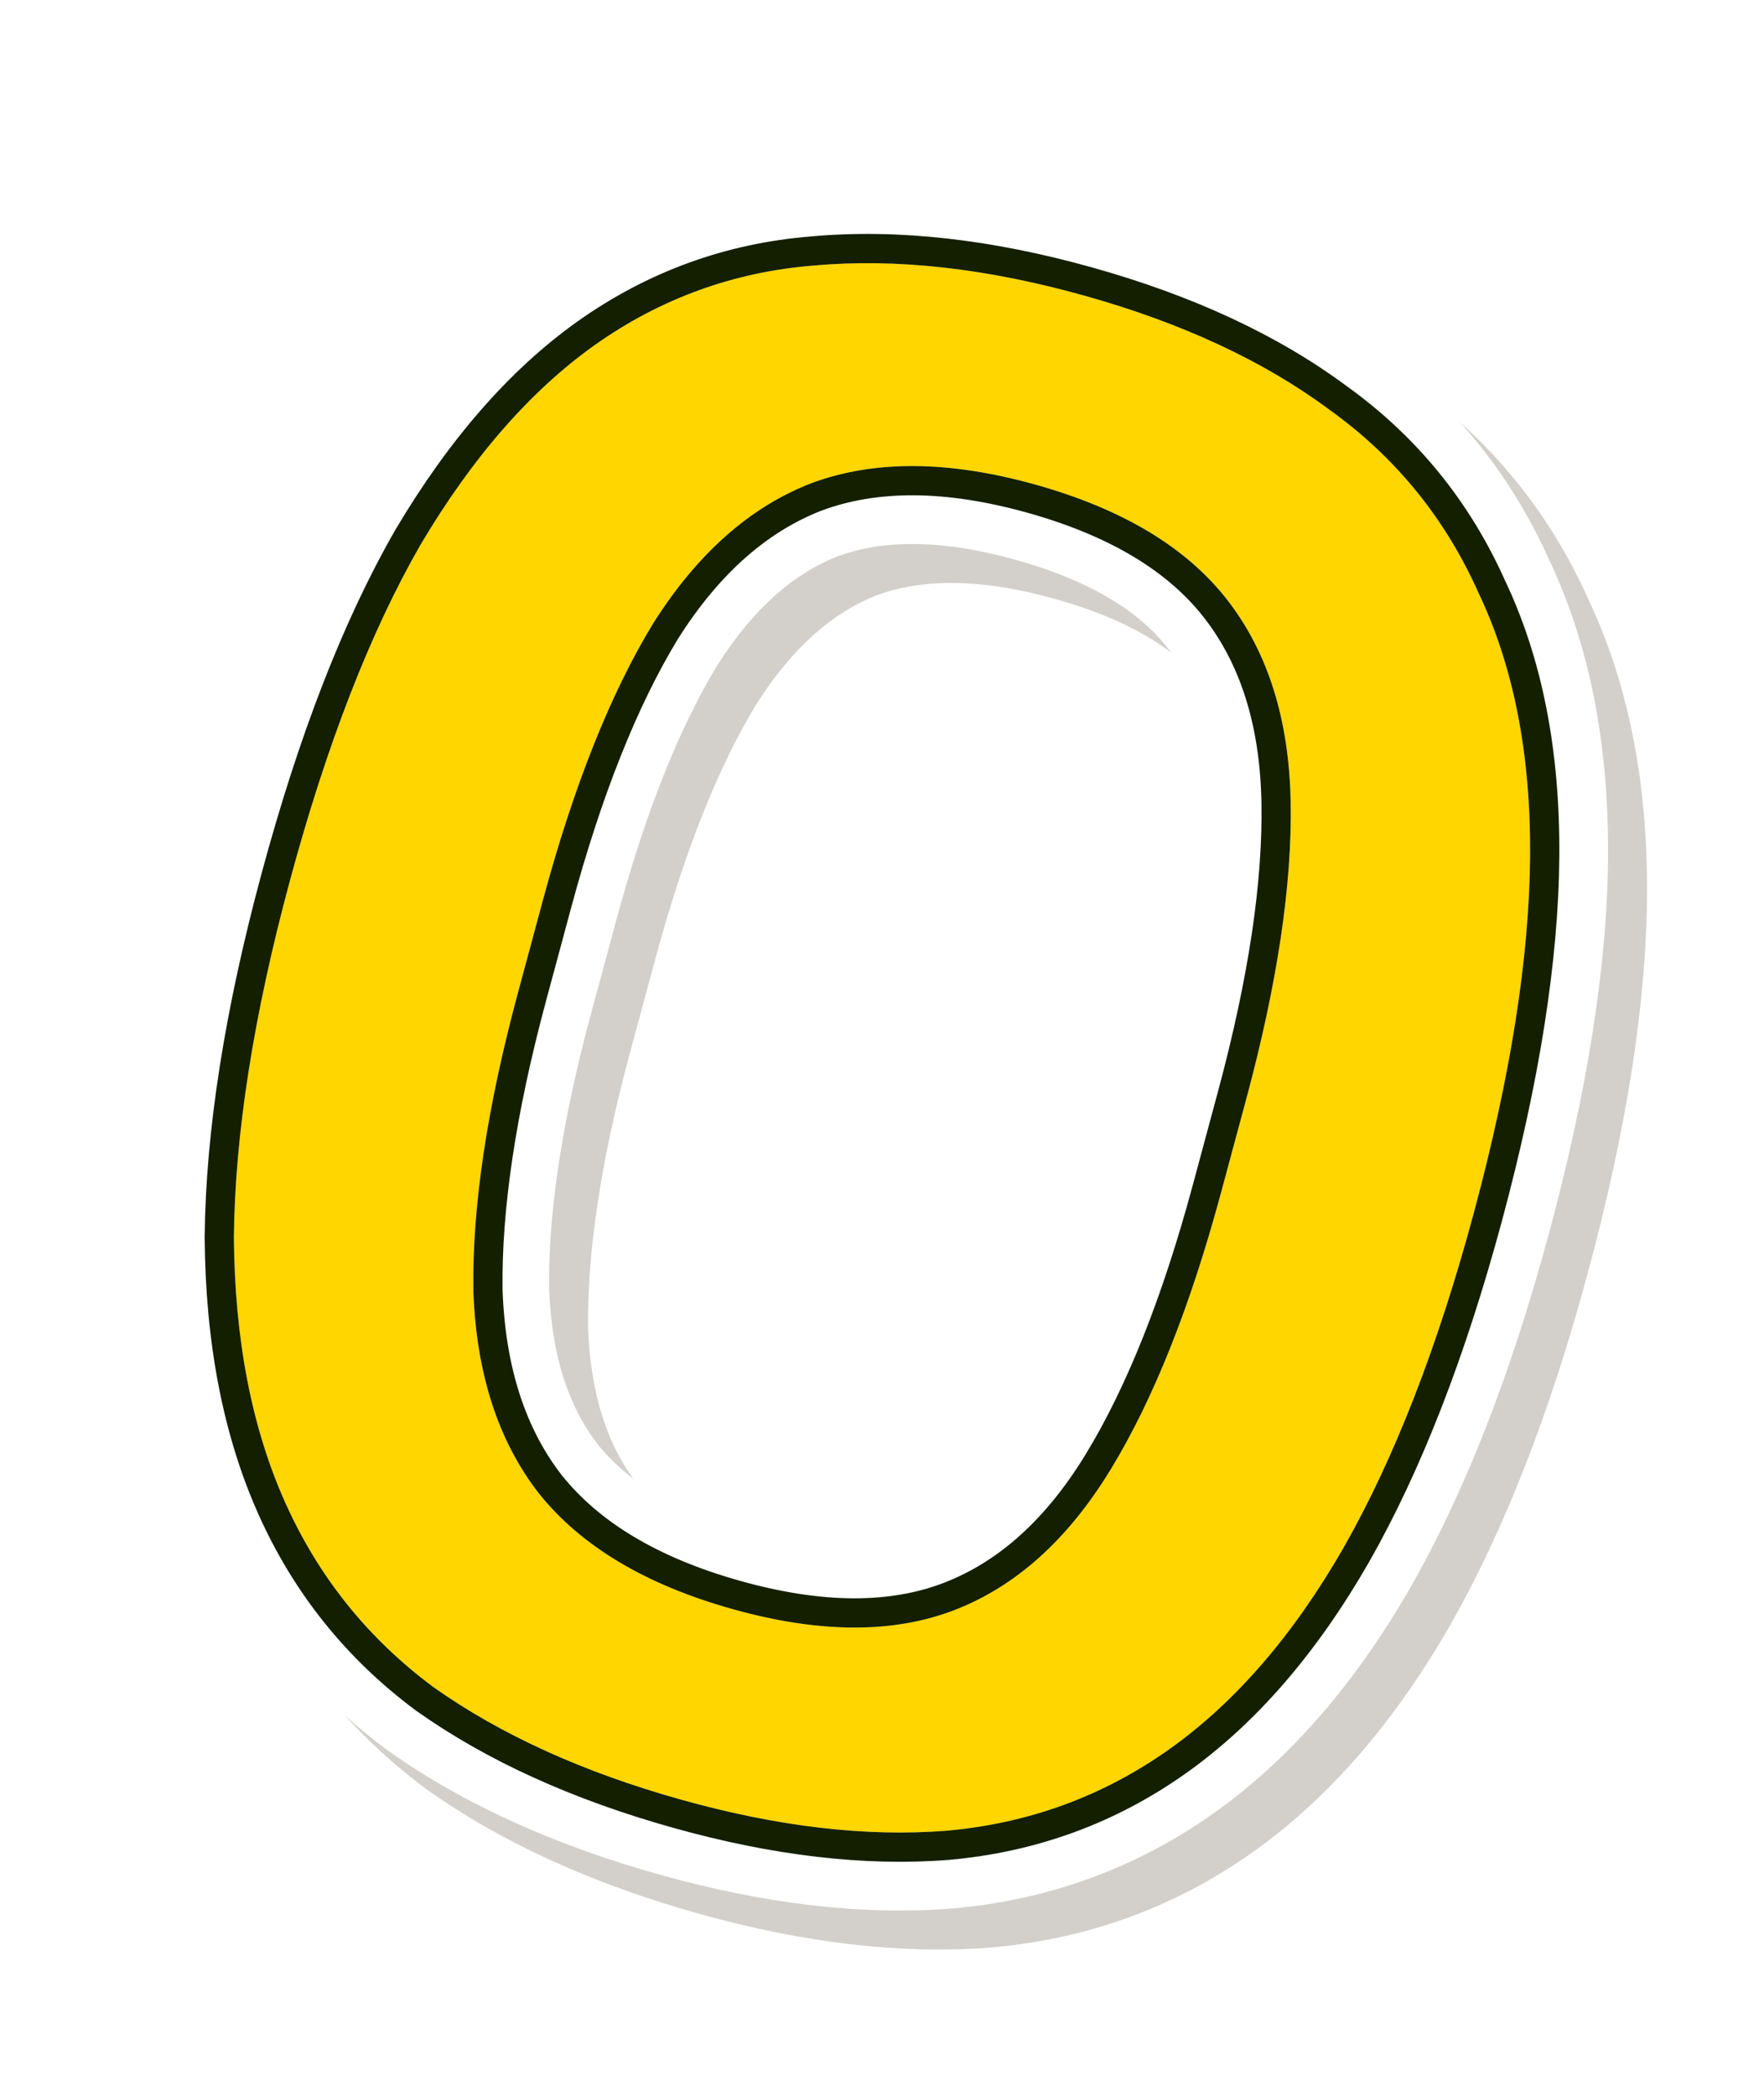 <svg width="181" height="215" viewBox="0 0 181 215" fill="none" xmlns="http://www.w3.org/2000/svg">
<g filter="url(#filter0_f_940_2830)">
<path fill-rule="evenodd" clip-rule="evenodd" d="M43.73 183.535L43.802 183.588L43.875 183.639C51.678 189.156 61.036 193.345 71.772 196.344C82.376 199.306 92.399 200.528 101.757 199.79L101.798 199.787L101.84 199.783C111.613 198.908 120.547 195.664 128.491 190.047C136.414 184.445 143.119 176.593 148.736 166.834L148.743 166.821L148.75 166.808C154.399 156.911 159.09 144.777 162.927 130.57C166.836 116.093 168.926 103.135 168.998 91.804C169.07 80.487 167.156 70.265 162.939 61.398C158.941 52.507 152.962 45.185 145.098 39.541C137.434 33.869 128.125 29.614 117.38 26.613C106.621 23.607 96.422 22.418 86.87 23.268C77.231 24.034 68.378 27.243 60.449 32.85L60.442 32.855L60.434 32.86C52.713 38.346 46.052 46.097 40.318 55.751L40.29 55.798L40.263 55.846C34.634 65.625 29.923 77.85 26.013 92.327C22.176 106.535 20.115 119.403 20.001 130.846L20 130.916L20 130.986C20.082 142.301 21.979 152.514 25.96 161.408C29.952 170.327 35.908 177.733 43.73 183.535ZM99.204 161.687C94.947 163.336 89.136 163.58 81.218 161.368C73.341 159.168 68.351 155.927 65.351 152.2C62.456 148.469 60.607 143.333 60.341 136.201C60.248 128.609 61.602 119.258 64.636 108.022L67.218 98.463C70.256 87.21 73.769 78.553 77.609 72.239C81.422 66.235 85.594 62.776 89.961 61.071C94.412 59.425 100.33 59.23 108.207 61.43C116.125 63.642 120.998 66.87 123.829 70.5C126.724 74.21 128.523 79.312 128.657 86.43C128.796 93.857 127.452 103.216 124.362 114.658L121.781 124.217C118.733 135.504 115.208 144.179 111.355 150.498C107.665 156.549 103.556 160 99.204 161.687Z" fill="#261804" fill-opacity="0.2"/>
</g>
<path fill-rule="evenodd" clip-rule="evenodd" d="M39.73 179.535L39.802 179.588L39.875 179.639C47.678 185.156 57.036 189.345 67.772 192.344C78.376 195.306 88.399 196.528 97.757 195.79L97.798 195.787L97.84 195.783C107.613 194.908 116.547 191.664 124.491 186.047C132.414 180.445 139.119 172.593 144.736 162.834L144.743 162.821L144.75 162.808C150.399 152.911 155.09 140.777 158.927 126.57C162.836 112.093 164.926 99.135 164.998 87.804C165.07 76.487 163.156 66.265 158.939 57.398C154.941 48.507 148.962 41.185 141.098 35.541C133.434 29.869 124.125 25.614 113.38 22.613C102.621 19.607 92.422 18.418 82.87 19.268C73.231 20.034 64.378 23.243 56.449 28.85L56.442 28.855L56.434 28.86C48.713 34.346 42.052 42.097 36.318 51.751L36.29 51.798L36.263 51.846C30.634 61.625 25.923 73.85 22.013 88.327C18.176 102.535 16.115 115.403 16.001 126.846L16 126.916L16 126.986C16.082 138.301 17.979 148.514 21.96 157.408C25.952 166.327 31.908 173.733 39.73 179.535ZM95.204 157.687C90.947 159.336 85.136 159.58 77.218 157.368C69.341 155.168 64.351 151.927 61.351 148.2C58.456 144.469 56.607 139.333 56.341 132.201C56.248 124.609 57.602 115.258 60.636 104.022L63.218 94.463C66.256 83.21 69.769 74.553 73.609 68.239C77.422 62.235 81.594 58.776 85.961 57.071C90.412 55.425 96.33 55.23 104.207 57.43C112.125 59.642 116.998 62.87 119.829 66.5C122.724 70.21 124.523 75.312 124.657 82.43C124.796 89.857 123.452 99.216 120.362 110.658L117.781 120.217C114.733 131.504 111.208 140.179 107.355 146.498C103.665 152.549 99.556 156 95.204 157.687Z" fill="white"/>
<path d="M69.897 184.63C59.843 181.816 51.363 177.963 44.458 173.071C37.734 168.074 32.662 161.748 29.242 154.093C25.823 146.439 24.075 137.383 24 126.927C24.105 116.365 26.012 104.205 29.72 90.446C33.507 76.397 37.982 64.878 43.146 55.888C48.452 46.937 54.402 40.114 60.998 35.419C67.774 30.618 75.286 27.892 83.533 27.24C91.96 26.484 101.201 27.513 111.255 30.327C121.309 33.141 129.699 37.046 136.423 42.043C143.187 46.896 148.278 53.149 151.698 60.804C155.298 68.353 157.065 77.336 156.998 87.753C156.932 98.17 155.006 110.403 151.219 124.451C147.511 138.21 143.056 149.657 137.852 158.792C132.688 167.782 126.718 174.678 119.942 179.478C113.165 184.279 105.564 187.058 97.136 187.814C88.889 188.466 79.81 187.404 69.897 184.63ZM75.167 165.078C84.088 167.575 91.695 167.601 97.989 165.157C104.282 162.713 109.615 157.898 113.989 150.711C118.362 143.524 122.13 134.066 125.292 122.334L127.868 112.776C131.069 100.9 132.59 90.734 132.432 82.279C132.274 73.824 130.103 66.908 125.917 61.532C121.731 56.155 115.178 52.218 106.257 49.721C97.335 47.224 89.657 47.178 83.222 49.582C76.929 52.026 71.525 56.822 67.01 63.969C62.636 71.155 58.868 80.614 55.707 92.345L53.13 101.904C49.969 113.635 48.447 123.801 48.566 132.401C48.866 140.895 51.108 147.831 55.294 153.208C59.621 158.624 66.245 162.581 75.167 165.078Z" fill="#FFD600"/>
<path fill-rule="evenodd" clip-rule="evenodd" d="M42.696 175.499L42.669 175.479C35.531 170.174 30.132 163.441 26.503 155.317C22.878 147.203 21.078 137.72 21 126.948L21 126.923L21 126.897C21.109 116.011 23.071 103.59 26.824 89.665C30.652 75.459 35.212 63.678 40.545 54.394L40.555 54.376L40.565 54.358C46.026 45.146 52.239 37.972 59.258 32.975L59.264 32.971C66.475 27.861 74.499 24.947 83.281 24.251C92.139 23.458 101.745 24.55 112.064 27.438C122.378 30.325 131.114 34.365 138.192 39.62C145.371 44.776 150.79 51.433 154.422 59.546C158.248 67.585 160.067 77.025 159.998 87.772C159.93 98.525 157.945 111.025 154.116 125.232C150.363 139.156 145.824 150.858 140.459 160.277L140.454 160.286C135.125 169.562 128.884 176.82 121.676 181.926C114.459 187.04 106.349 189.999 97.404 190.802L97.388 190.804L97.372 190.805C88.7 191.49 79.261 190.366 69.088 187.519C58.778 184.633 49.967 180.65 42.724 175.519L42.696 175.499ZM151.698 60.804C148.278 53.149 143.187 46.896 136.423 42.043C129.699 37.046 121.309 33.141 111.255 30.327C101.201 27.513 91.96 26.484 83.533 27.24C75.286 27.892 67.774 30.618 60.998 35.419C54.402 40.114 48.452 46.937 43.146 55.888C37.982 64.878 33.507 76.397 29.72 90.446C26.012 104.205 24.105 116.365 24 126.927C24.075 137.383 25.823 146.439 29.242 154.093C32.662 161.748 37.734 168.074 44.458 173.071C51.363 177.963 59.843 181.816 69.897 184.63C79.81 187.404 88.889 188.466 97.136 187.814C105.564 187.058 113.165 184.279 119.942 179.478C126.718 174.678 132.688 167.782 137.852 158.792C143.056 149.657 147.511 138.21 151.219 124.451C155.006 110.403 156.932 98.17 156.998 87.753C157.065 77.336 155.298 68.353 151.698 60.804ZM75.975 162.189C84.5 164.575 91.403 164.496 96.903 162.361C102.443 160.209 107.31 155.916 111.426 149.152C115.603 142.289 119.278 133.121 122.395 121.554L124.971 111.995C128.129 100.28 129.584 90.412 129.433 82.335C129.284 74.37 127.249 68.127 123.55 63.374C119.878 58.658 113.97 54.995 105.448 52.61C96.938 50.228 89.95 50.276 84.29 52.386C78.746 54.544 73.811 58.826 69.559 65.549C65.388 72.41 61.718 81.571 58.603 93.126L56.027 102.685C52.914 114.234 51.456 124.099 51.566 132.327C51.852 140.325 53.951 146.591 57.65 151.35C61.472 156.126 67.467 159.807 75.975 162.189ZM67.01 63.969C71.525 56.822 76.929 52.026 83.222 49.582C89.657 47.178 97.335 47.224 106.257 49.721C115.178 52.218 121.731 56.155 125.917 61.532C130.103 66.908 132.274 73.824 132.432 82.279C132.59 90.734 131.069 100.9 127.868 112.776L125.292 122.334C122.13 134.066 118.362 143.524 113.989 150.711C109.615 157.898 104.282 162.713 97.989 165.157C91.695 167.601 84.088 167.575 75.167 165.078C66.245 162.581 59.621 158.624 55.294 153.208C51.108 147.831 48.866 140.895 48.566 132.401C48.447 123.801 49.969 113.635 53.13 101.904L55.707 92.345C58.868 80.614 62.636 71.155 67.01 63.969Z" fill="#141F00"/>
<defs>
<filter id="filter0_f_940_2830" x="8" y="11" width="173" height="201" filterUnits="userSpaceOnUse" color-interpolation-filters="sRGB">
<feFlood flood-opacity="0" result="BackgroundImageFix"/>
<feBlend mode="normal" in="SourceGraphic" in2="BackgroundImageFix" result="shape"/>
<feGaussianBlur stdDeviation="6" result="effect1_foregroundBlur_940_2830"/>
</filter>
</defs>
</svg>
